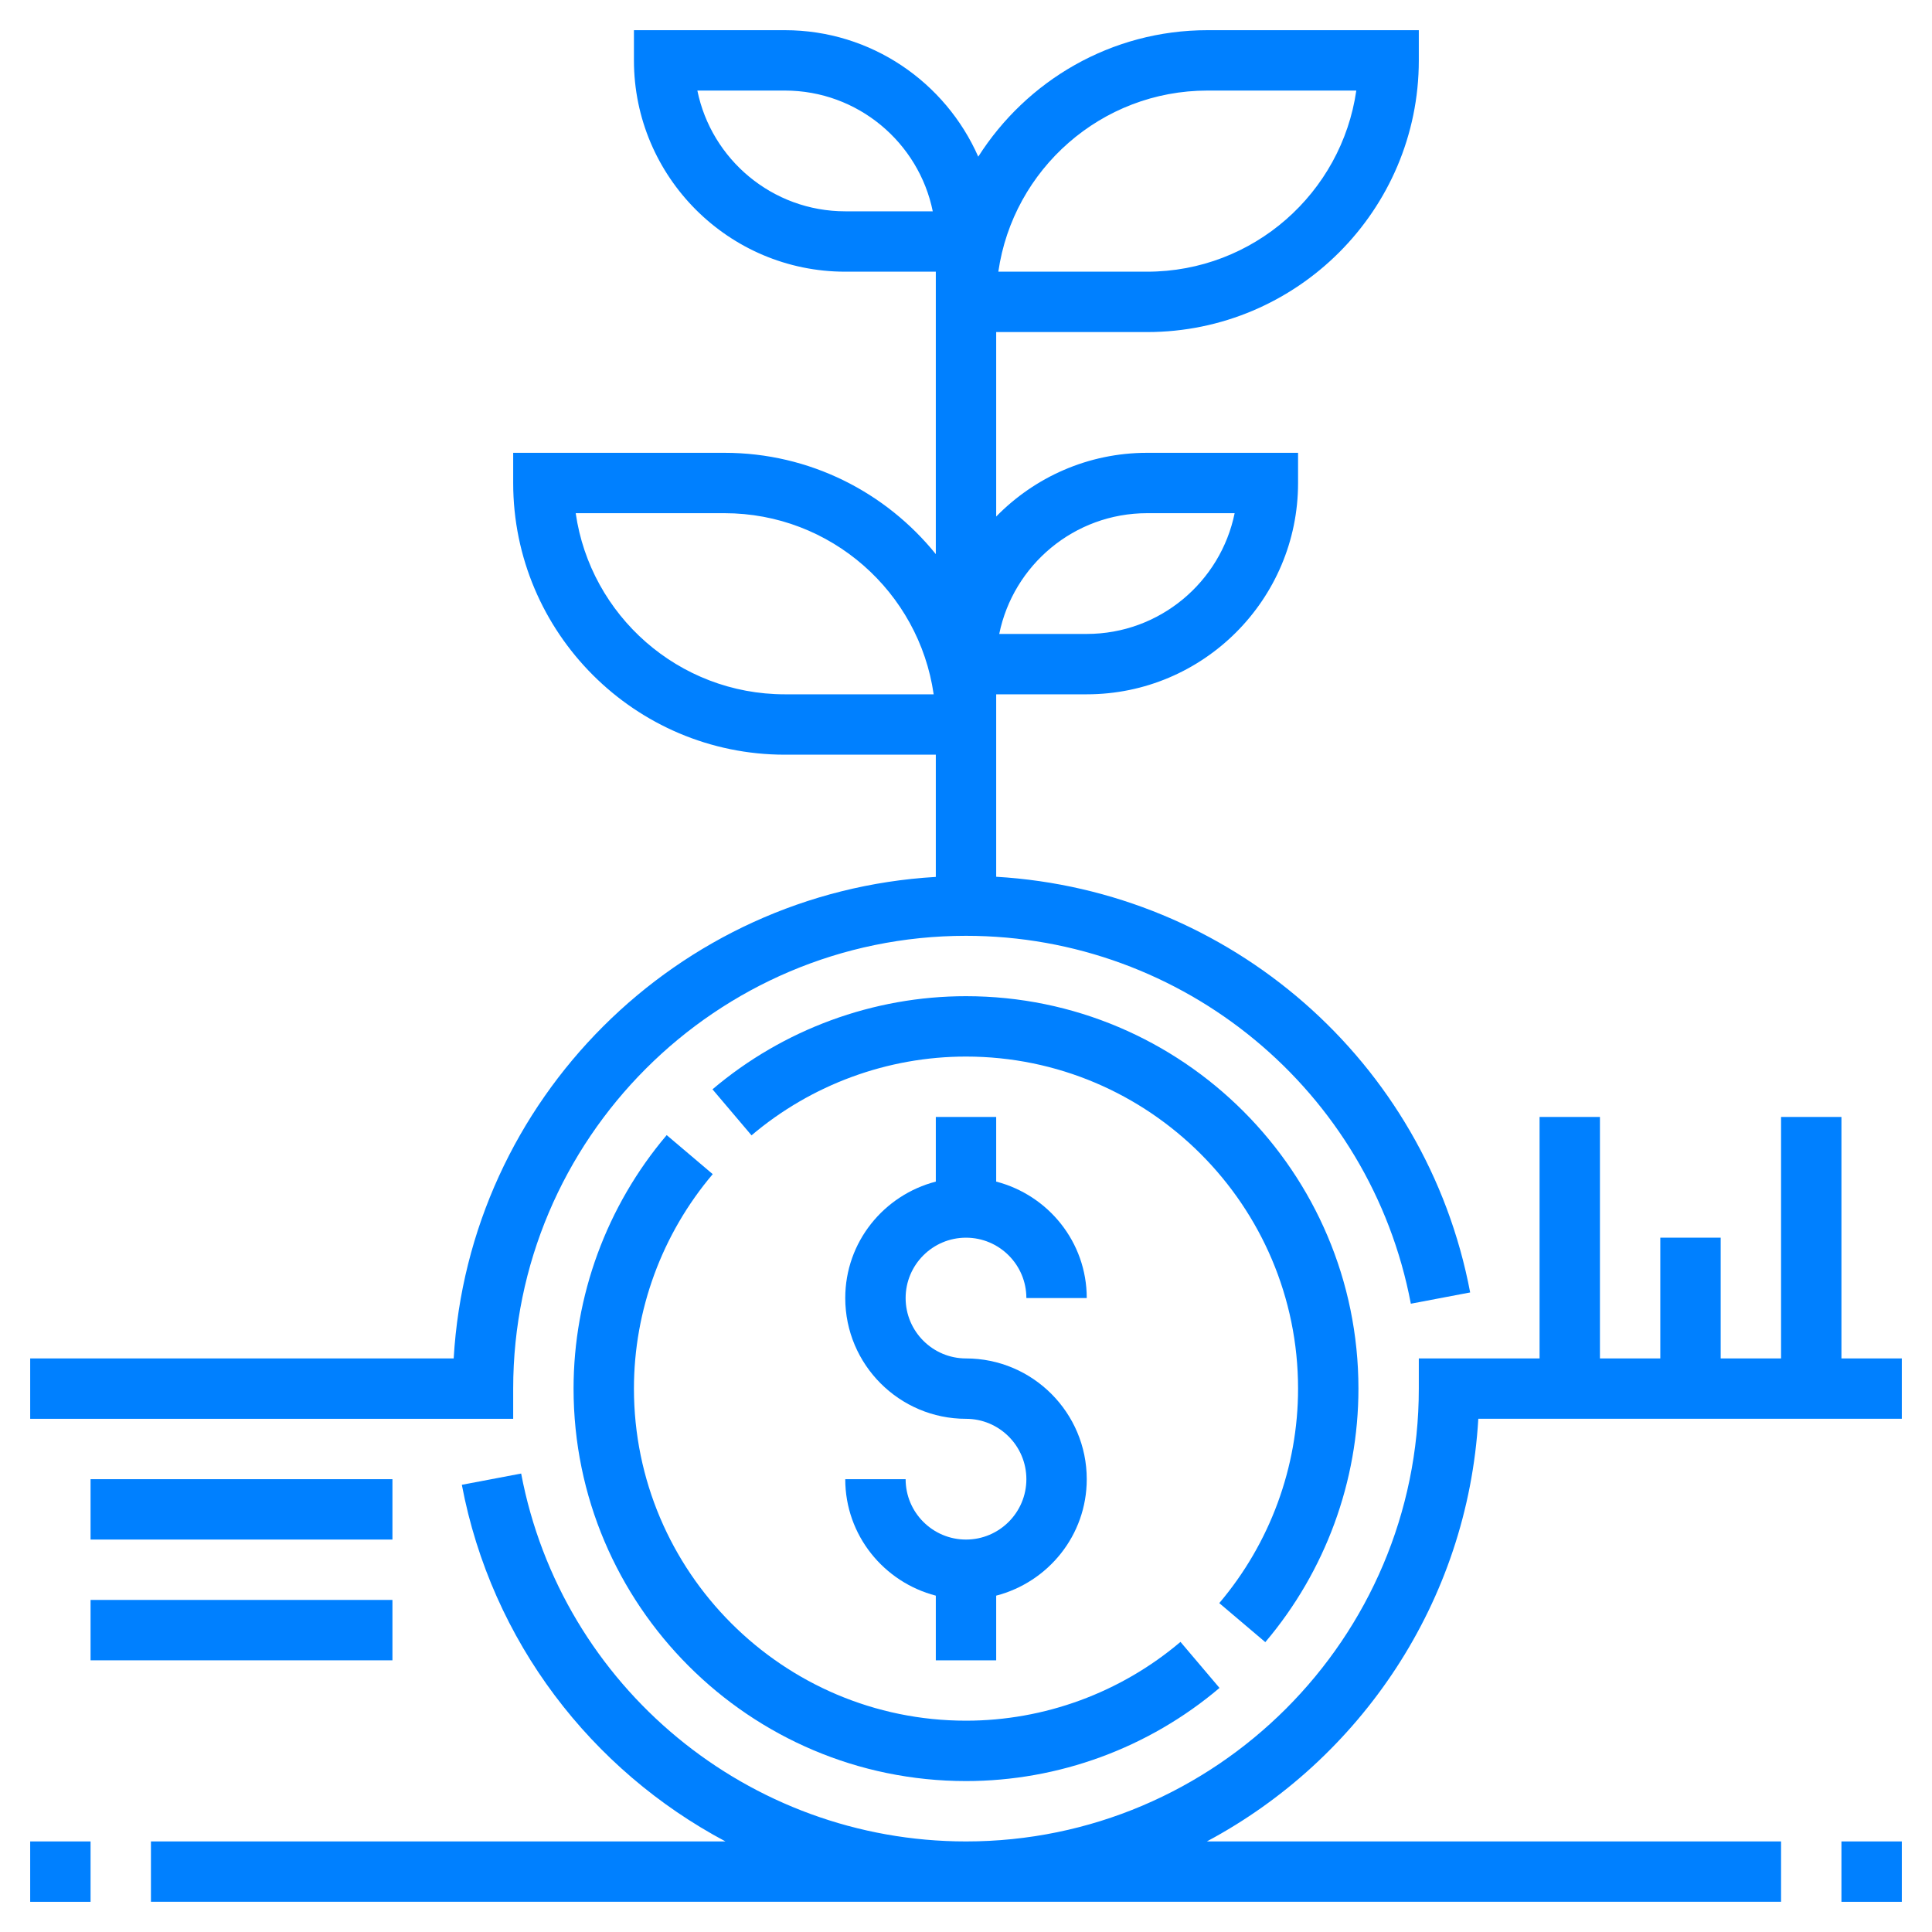 <svg height='100px' width='100px'  fill="#0080FF" xmlns="http://www.w3.org/2000/svg" xmlns:xlink="http://www.w3.org/1999/xlink" version="1.1" x="0px" y="0px" viewBox="0 0 64 64" style="enable-background:new 0 0 64 64;" xml:space="preserve"><g><path d="M32,51c-1.103,0-2-0.897-2-2h-2c0,1.859,1.279,3.411,3,3.858V55h2v-2.142c1.721-0.447,3-1.999,3-3.858c0-2.206-1.794-4-4-4   c-1.103,0-2-0.897-2-2s0.897-2,2-2s2,0.897,2,2h2c0-1.859-1.279-3.411-3-3.858V37h-2v2.142c-1.721,0.447-3,1.999-3,3.858   c0,2.206,1.794,4,4,4c1.103,0,2,0.897,2,2S33.103,51,32,51z"></path><path d="M61,45v-8h-2v8h-2v-4h-2v4h-2v-8h-2v8h-4v1c0,8.271-6.729,15-15,15c-7.2,0-13.397-5.125-14.736-12.187l-1.965,0.373   c0.985,5.197,4.3,9.456,8.732,11.813H5v2h54v-2H39.98c5.083-2.715,8.637-7.933,8.991-14H63v-2H61z"></path><path d="M17,46c0-8.271,6.729-15,15-15c7.2,0,13.397,5.125,14.736,12.187l1.965-0.373C47.246,35.14,40.727,29.498,33,29.044V25v-1   v-1h3c3.859,0,7-3.14,7-7v-1h-5c-1.958,0-3.728,0.81-5,2.111V11h5c4.963,0,9-4.038,9-9V1h-7c-3.193,0-5.996,1.676-7.594,4.19   C31.321,2.726,28.86,1,26,1h-5v1c0,3.86,3.141,7,7,7h3v1v1v7.356C29.349,16.312,26.826,15,24,15h-7v1c0,4.962,4.037,9,9,9h5v4.049   C22.423,29.551,15.529,36.422,15.029,45H1v2h16V46z M38,17h2.899c-0.465,2.279-2.484,4-4.899,4h-2.899   C33.565,18.721,35.585,17,38,17z M28,7c-2.415,0-4.435-1.721-4.899-4H26c2.415,0,4.435,1.721,4.899,4H28z M40,3h4.929   C44.442,6.388,41.521,9,38,9h-4.929C33.558,5.612,36.479,3,40,3z M26,23c-3.521,0-6.442-2.612-6.929-6H24   c3.521,0,6.442,2.612,6.929,6H26z"></path><rect x="61" y="61" width="2" height="2"></rect><rect x="1" y="61" width="2" height="2"></rect><rect x="3" y="49" width="10" height="2"></rect><rect x="3" y="53" width="10" height="2"></rect><path d="M45,46c0-7.168-5.832-13-13-13c-3.069,0-6.052,1.096-8.398,3.085l1.293,1.525C26.88,35.927,29.403,35,32,35   c6.065,0,11,4.935,11,11c0,2.597-0.927,5.12-2.61,7.105l1.525,1.293C43.904,52.052,45,49.069,45,46z"></path><path d="M22.085,37.602C20.096,39.948,19,42.931,19,46c0,7.168,5.832,13,13,13c3.069,0,6.052-1.096,8.398-3.085l-1.293-1.525   C37.12,56.073,34.597,57,32,57c-6.065,0-11-4.935-11-11c0-2.597,0.927-5.12,2.61-7.105L22.085,37.602z"></path></g></svg>